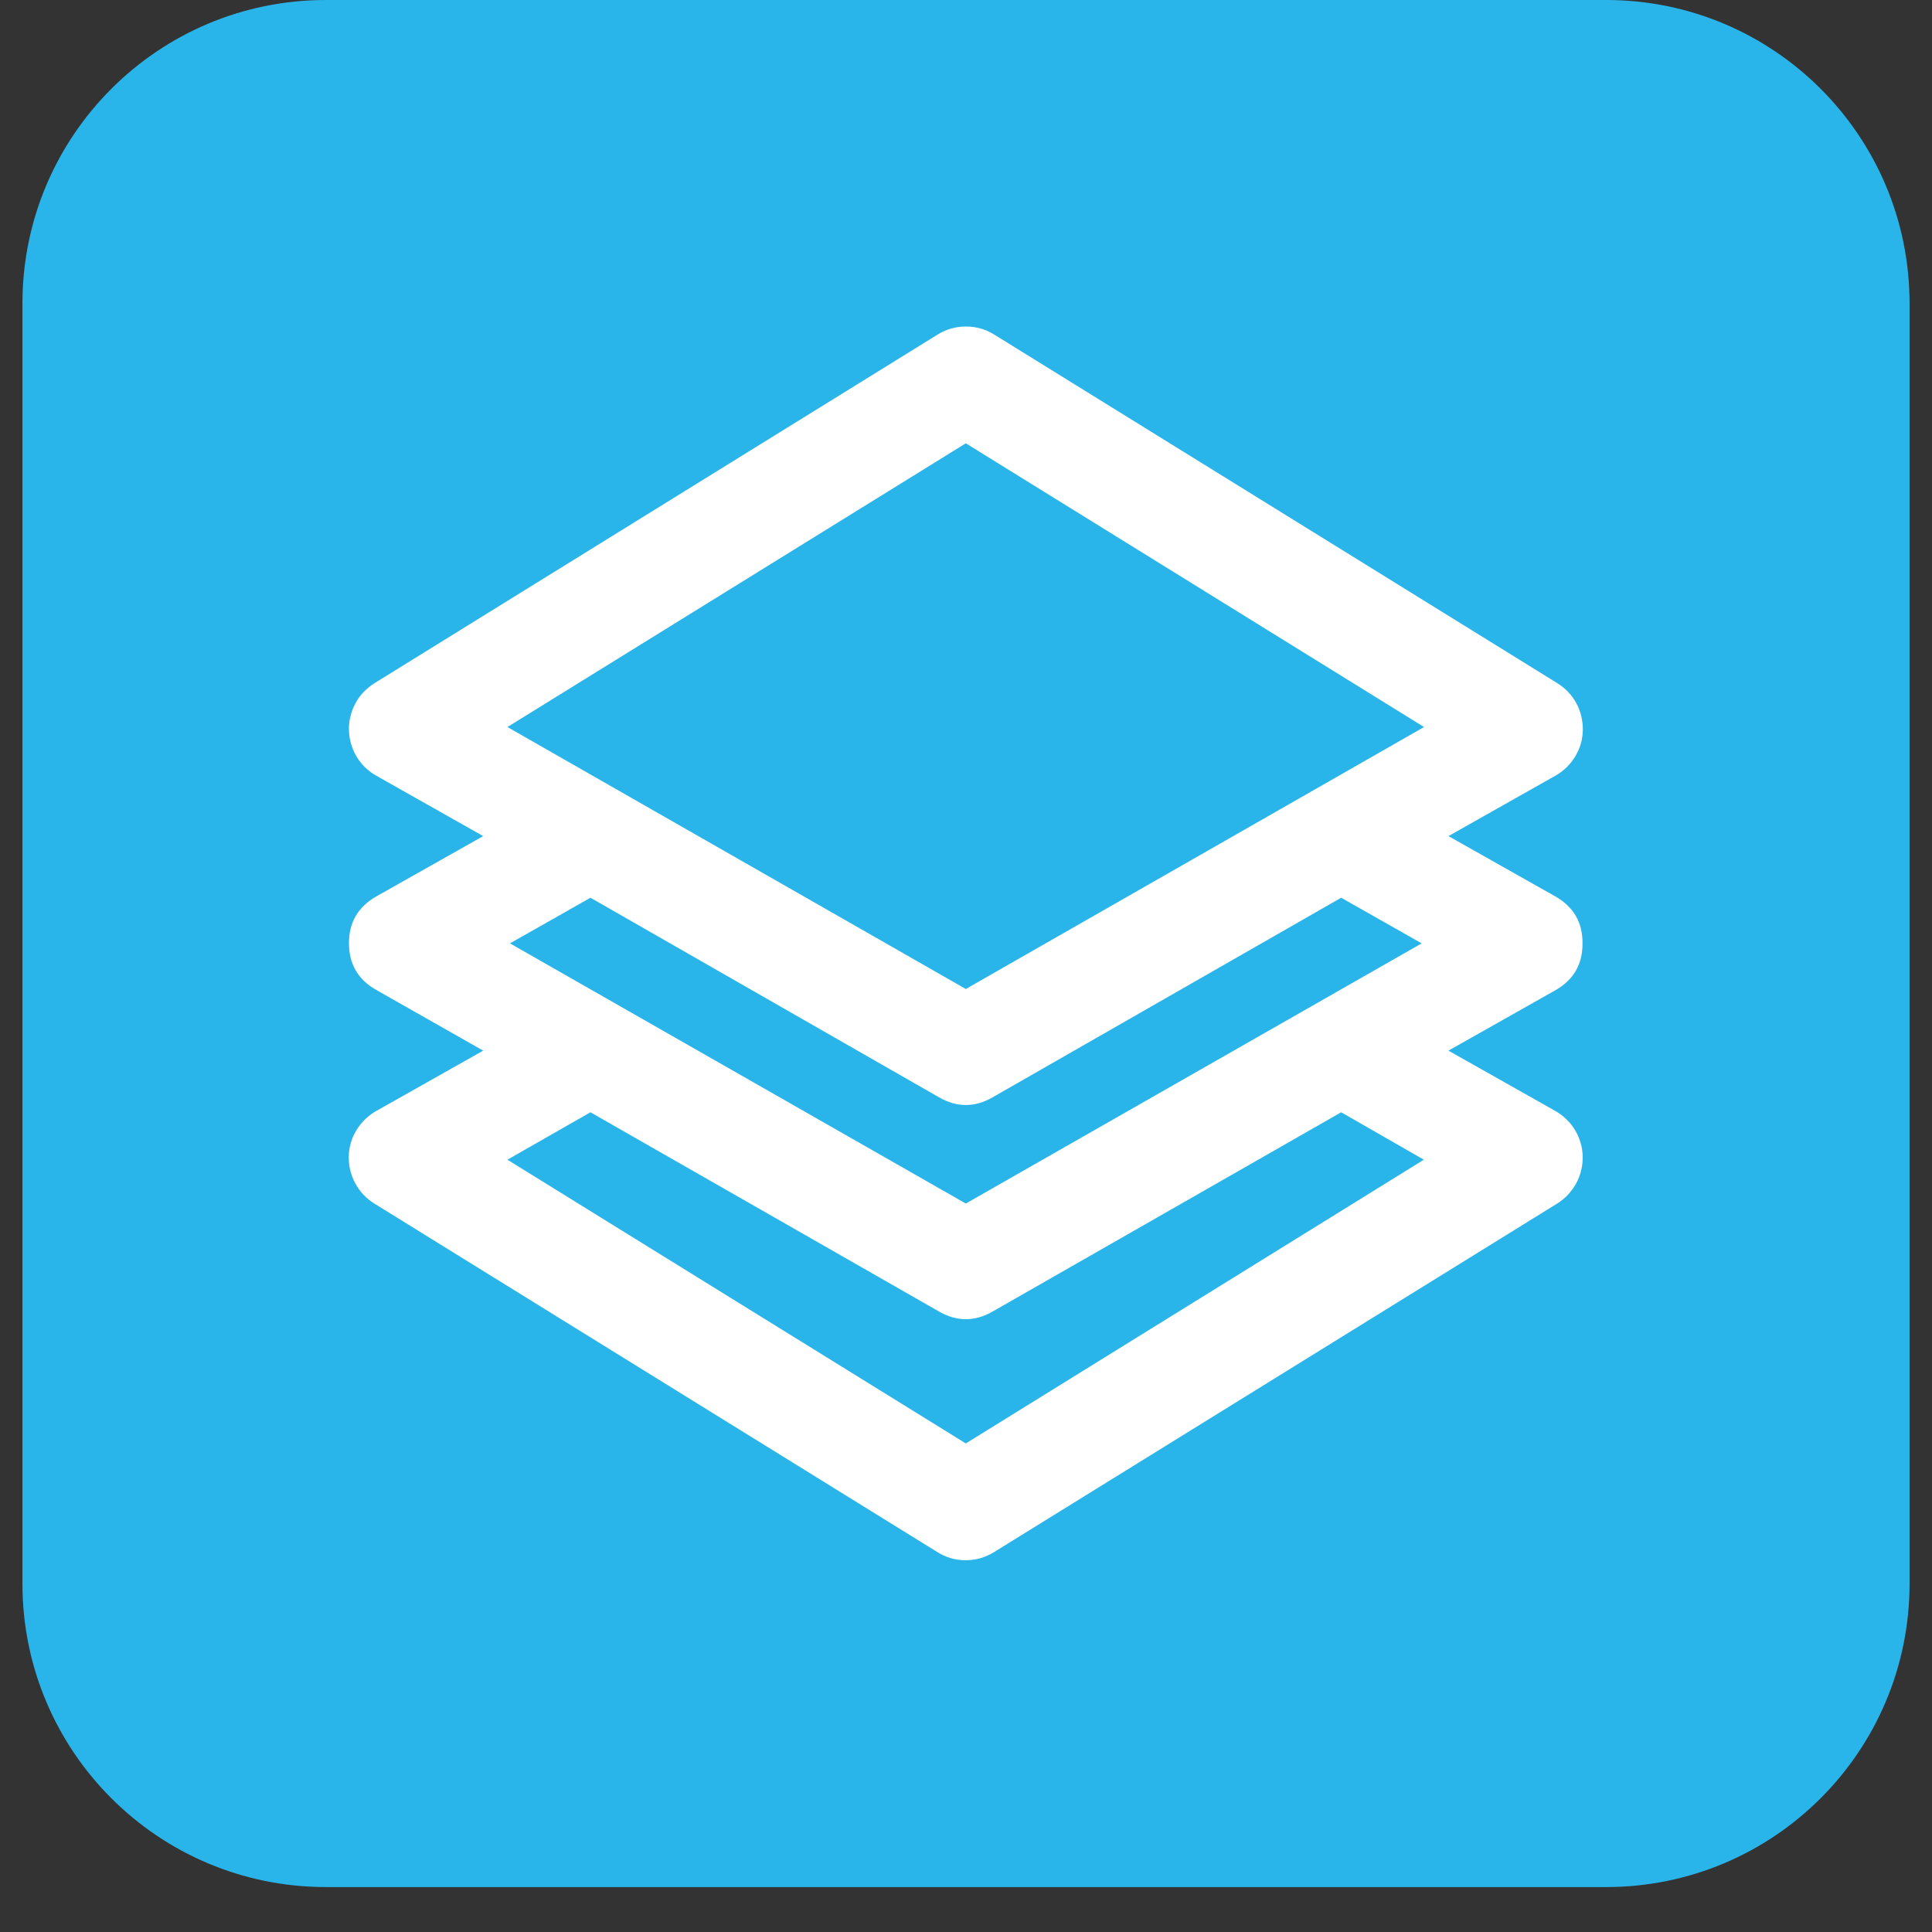 <svg xmlns="http://www.w3.org/2000/svg" xmlns:xlink="http://www.w3.org/1999/xlink" width="56" zoomAndPan="magnify" viewBox="0 0 42 42" height="56" preserveAspectRatio="xMidYMid meet" version="1.0"><rect x="0" y="0" width="42" height="42" fill="#333333" stroke="none"/><defs><clipPath id="561b0af12a"><path d="M 0.488 0 L 41.512 0 L 41.512 41.023 L 0.488 41.023 Z M 0.488 0 " clip-rule="nonzero"/></clipPath><clipPath id="3d9d4a76f2"><path d="M 7.082 0 L 34.918 0 C 38.559 0 41.512 2.953 41.512 6.594 L 41.512 34.43 C 41.512 38.07 38.559 41.023 34.918 41.023 L 7.082 41.023 C 3.441 41.023 0.488 38.07 0.488 34.43 L 0.488 6.594 C 0.488 2.953 3.441 0 7.082 0 Z M 7.082 0 " clip-rule="nonzero"/></clipPath><clipPath id="af292d33c5"><path d="M 0.488 0 L 41.512 0 L 41.512 41.023 L 0.488 41.023 Z M 0.488 0 " clip-rule="nonzero"/></clipPath><clipPath id="2da702e029"><path d="M 7.082 0 L 34.918 0 C 38.559 0 41.512 2.953 41.512 6.594 L 41.512 34.43 C 41.512 38.07 38.559 41.023 34.918 41.023 L 7.082 41.023 C 3.441 41.023 0.488 38.07 0.488 34.43 L 0.488 6.594 C 0.488 2.953 3.441 0 7.082 0 Z M 7.082 0 " clip-rule="nonzero"/></clipPath><clipPath id="89a73cf023"><rect x="0" width="42" y="0" height="42"/></clipPath><clipPath id="463b33fe24"><path d="M 7.527 7.039 L 34.633 7.039 L 34.633 34 L 7.527 34 Z M 7.527 7.039 " clip-rule="nonzero"/></clipPath></defs><g clip-path="url(#561b0af12a)"><g clip-path="url(#3d9d4a76f2)"><g transform="matrix(1, 0, 0, 1, 0, 0)"><g clip-path="url(#89a73cf023)"><g clip-path="url(#af292d33c5)"><g clip-path="url(#2da702e029)"><path fill="#29b5e9" d="M 0.488 0 L 41.512 0 L 41.512 41.023 L 0.488 41.023 Z M 0.488 0 " fill-opacity="1" fill-rule="nonzero"/></g></g></g></g></g></g><g clip-path="url(#463b33fe24)"><path fill="#ffffff" d="M 34.402 20.508 C 34.406 20.055 34.211 19.719 33.82 19.492 L 31.488 18.176 L 33.82 16.859 C 33.91 16.809 33.988 16.746 34.062 16.676 C 34.133 16.605 34.195 16.527 34.246 16.441 C 34.297 16.352 34.34 16.262 34.367 16.164 C 34.395 16.066 34.406 15.965 34.41 15.867 C 34.41 15.766 34.398 15.664 34.375 15.566 C 34.352 15.469 34.316 15.375 34.266 15.285 C 34.219 15.195 34.16 15.117 34.09 15.043 C 34.02 14.969 33.941 14.906 33.855 14.852 L 21.613 7.273 C 21.426 7.156 21.219 7.098 21 7.098 C 20.777 7.098 20.57 7.156 20.383 7.273 L 8.141 14.852 C 8.055 14.906 7.977 14.969 7.906 15.043 C 7.836 15.113 7.777 15.195 7.73 15.285 C 7.68 15.375 7.645 15.465 7.621 15.566 C 7.594 15.664 7.582 15.762 7.586 15.863 C 7.586 15.965 7.602 16.062 7.629 16.16 C 7.656 16.258 7.695 16.352 7.746 16.438 C 7.797 16.527 7.859 16.605 7.93 16.676 C 8.004 16.746 8.082 16.809 8.172 16.859 L 10.504 18.176 L 8.172 19.492 C 7.781 19.719 7.586 20.055 7.586 20.504 C 7.586 20.953 7.781 21.293 8.172 21.516 L 10.504 22.84 L 8.172 24.156 C 8.082 24.207 8.004 24.266 7.93 24.34 C 7.859 24.41 7.797 24.488 7.746 24.574 C 7.691 24.664 7.652 24.754 7.625 24.852 C 7.598 24.949 7.582 25.047 7.582 25.148 C 7.582 25.25 7.59 25.352 7.617 25.449 C 7.641 25.547 7.676 25.641 7.727 25.73 C 7.773 25.816 7.832 25.898 7.902 25.973 C 7.973 26.047 8.051 26.109 8.137 26.164 L 20.379 33.742 C 20.566 33.859 20.77 33.918 20.992 33.918 C 21.215 33.918 21.418 33.859 21.609 33.742 L 33.852 26.164 C 33.938 26.109 34.016 26.047 34.086 25.973 C 34.152 25.898 34.215 25.82 34.262 25.73 C 34.312 25.641 34.348 25.547 34.371 25.449 C 34.398 25.352 34.406 25.254 34.406 25.152 C 34.406 25.051 34.391 24.949 34.363 24.852 C 34.336 24.758 34.297 24.664 34.246 24.578 C 34.195 24.488 34.133 24.41 34.059 24.34 C 33.988 24.27 33.91 24.207 33.82 24.156 L 31.488 22.84 L 33.82 21.523 C 34.211 21.297 34.406 20.957 34.402 20.508 Z M 20.996 9.637 L 30.957 15.805 L 20.996 21.5 L 11.031 15.805 Z M 20.414 23.855 C 20.801 24.078 21.191 24.078 21.578 23.855 L 29.156 19.516 L 30.906 20.508 L 20.996 26.164 L 11.086 20.508 L 12.836 19.516 Z M 30.953 25.211 L 20.996 31.379 L 11.031 25.211 L 12.836 24.18 L 20.414 28.512 C 20.801 28.734 21.191 28.734 21.578 28.512 L 29.156 24.18 Z M 30.953 25.211 " fill-opacity="1" fill-rule="nonzero"/></g></svg>